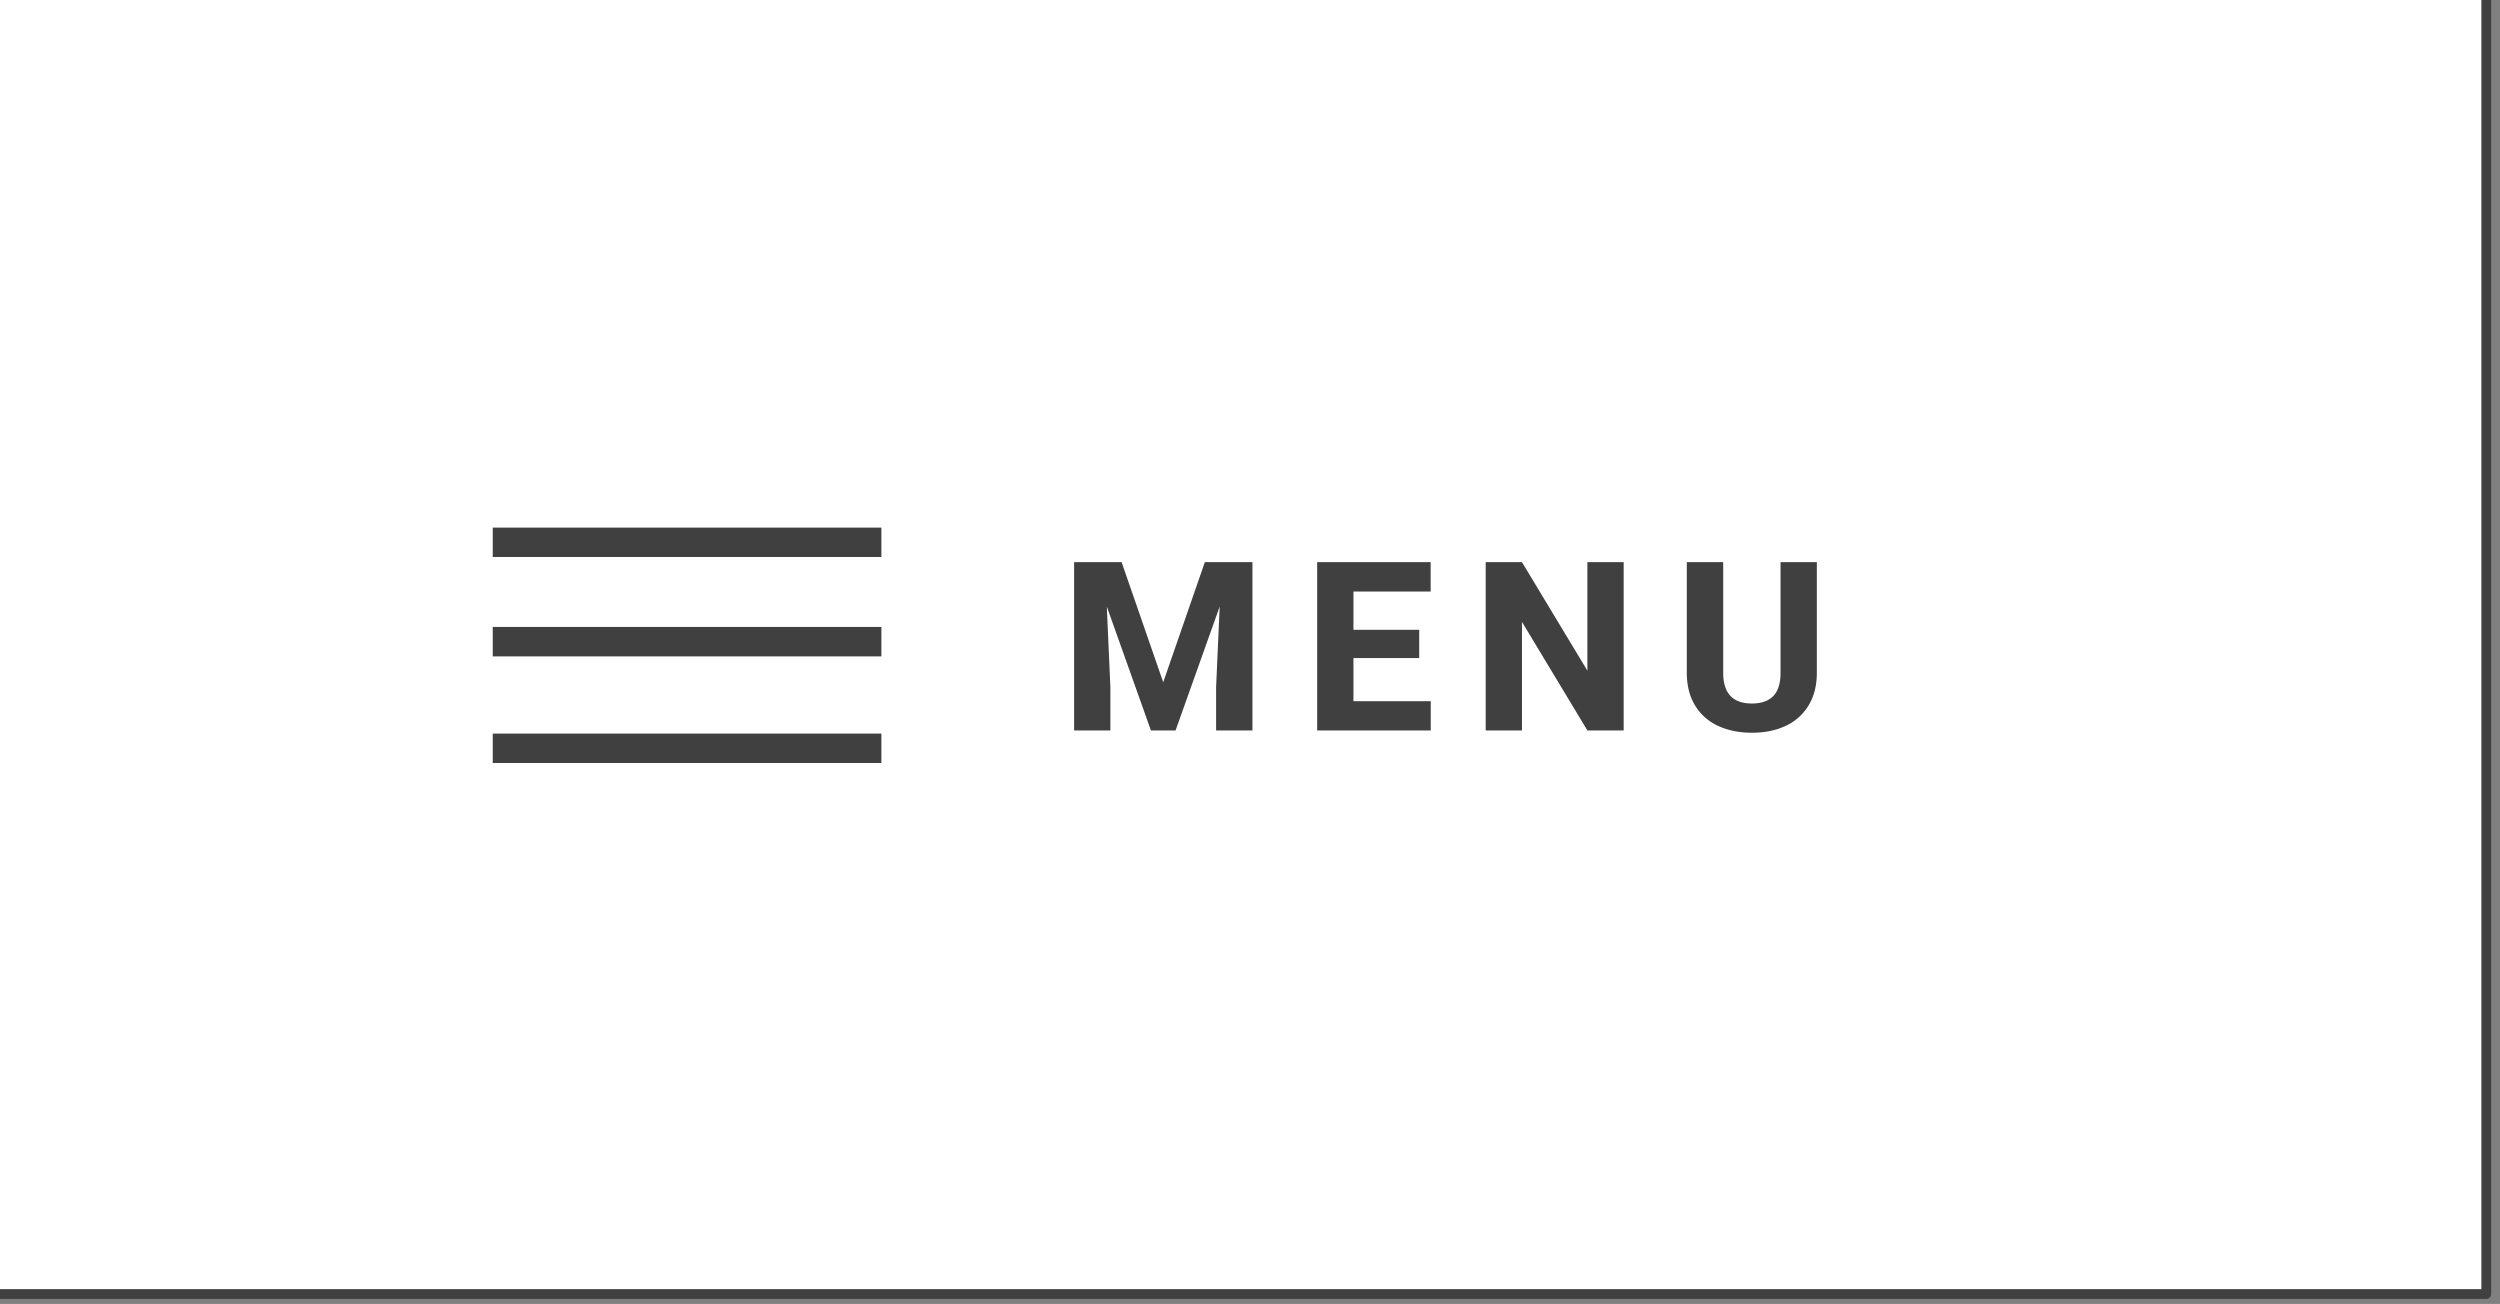 <svg xmlns="http://www.w3.org/2000/svg" width="255" height="133" fill-rule="evenodd" stroke-linecap="round" stroke-linejoin="round" stroke-miterlimit="1.5"><rect width="100%" height="100%" fill="#808080" stroke="none"/><path d="M-1.112-.807H253.6v132.8H-1.112z" fill="#fff" stroke="#404040"/><path d="M127.757 74.505h-3.714v-4.433l.366-8.205-4.503 12.638h-2.512l-4.5-12.638.365 8.205v4.433h-3.7V57.34h4.845l4.244 12.25 4.244-12.25h4.857v17.165h.008zm18.18-2.983v2.983H134.35V57.34h11.577v2.995h-7.875v3.902h6.708v2.888h-6.708v4.397h7.885zm15.977 2.983l-6.673-11.07v11.07h-3.7V57.34h3.7l6.673 11.07V57.34h3.7v17.165h-3.7zm23.403-5.883c0 1.297-.28 2.405-.837 3.324a5.32 5.32 0 0 1-2.33 2.087c-.996.47-2.143.707-3.448.707-1.312 0-2.47-.235-3.472-.707-.972-.445-1.787-1.172-2.34-2.087s-.837-2.027-.837-3.324V57.34h3.714v11.282c0 2.1.978 3.136 2.935 3.136.95 0 1.674-.254 2.17-.76s.743-1.298.743-2.375V57.34h3.702v11.282z" fill="#404040" fill-rule="nonzero"/><path d="M51.76 65.45h36.642M51.76 55.316h36.642M51.76 76.325h36.642" fill="none" stroke="#404040" stroke-width="3" stroke-linecap="square" stroke-linejoin="miter"/></svg>